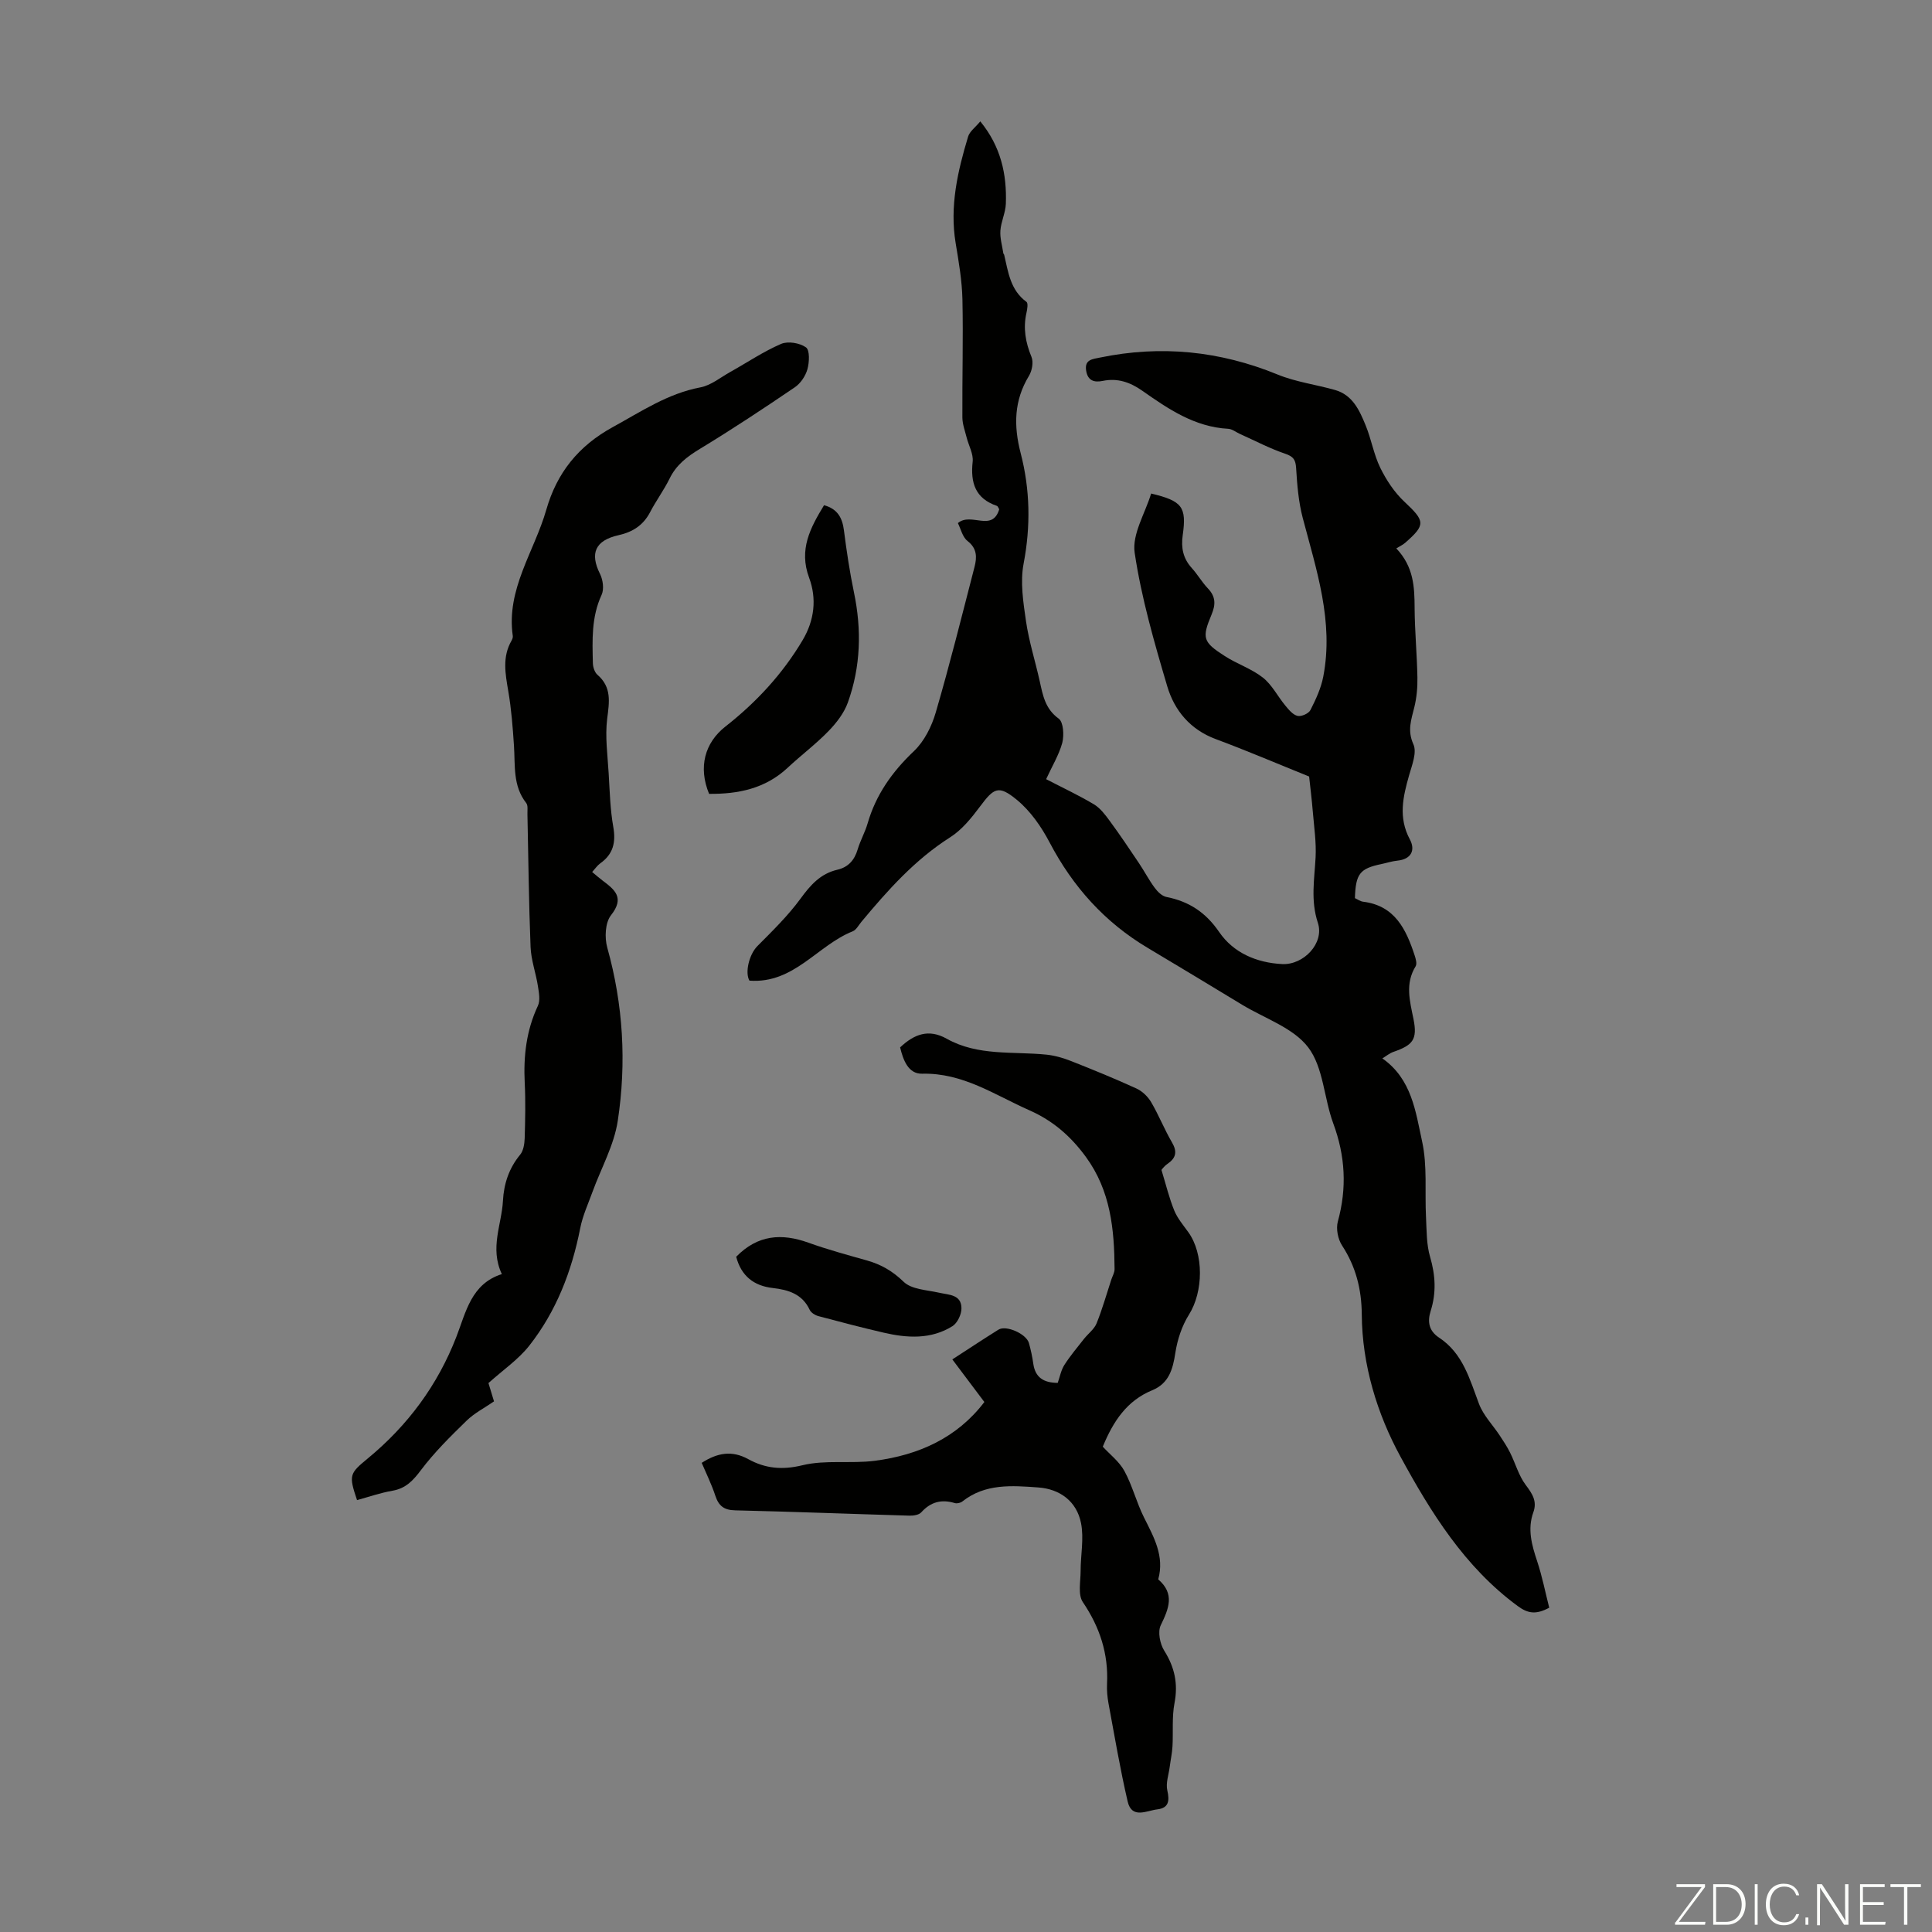 <svg enable-background="new 0 0 400 400" viewBox="0 0 400 400" xmlns="http://www.w3.org/2000/svg"><rect x="0" y="0" width="400" height="400" fill="#808080" stroke="none"/><g fill="#fbfcfa"><path d="m346.9 398 5.4-7.3h-5.2v-.6h5.9v.6l-5.4 7.2h5.5l-.1.6h-6.2v-.5z"/><path d="m354.7 390.1h2.8c2.3 0 3.9 1.6 3.9 4.1s-1.6 4.3-3.9 4.3h-2.8zm.6 7.8h2c2.2 0 3.3-1.6 3.3-3.6 0-1.8-1-3.6-3.3-3.6h-2z"/><path d="m363.9 390.1v8.4h-.6v-8.4z"/><path d="m372.5 396.3c-.4 1.3-1.4 2.3-3.2 2.3-2.4 0-3.7-1.9-3.7-4.3 0-2.3 1.2-4.3 3.7-4.3 1.8 0 2.9 1 3.2 2.4h-.6c-.4-1.1-1.1-1.8-2.5-1.8-2.1 0-3 1.9-3 3.7s.9 3.7 3 3.7c1.4 0 2.1-.7 2.5-1.7z"/><path d="m373.8 398.5v-1.5h.6v1.5z"/><path d="m376.2 398.5v-8.4h1c1.3 2 4.4 6.7 4.9 7.6-.1-1.2-.1-2.4-.1-3.8v-3.8h.7v8.4h-.9c-1.2-1.9-4.4-6.8-5-7.7.1 1.1 0 2.3 0 3.9v3.9h-.6z"/><path d="m390 394.4h-4.3v3.5h4.7l-.1.6h-5.2v-8.4h5.1v.6h-4.5v3.1h4.3z"/><path d="m394.2 390.7h-2.8v-.6h6.3v.6h-2.8v7.8h-.7z"/></g><path d="m216.59 161.32c3.43 1.78 6.76 3.33 9.9 5.21 1.32.79 2.35 2.18 3.29 3.46 2.08 2.83 4.04 5.75 6 8.67 1.14 1.69 2.08 3.52 3.29 5.15.59.8 1.5 1.71 2.4 1.89 4.69.93 8.13 3.16 10.95 7.27 2.94 4.29 7.72 6.36 13.03 6.63 4.45.23 8.79-4.33 7.4-8.54-1.53-4.64-.71-9.02-.47-13.56.16-3.07-.3-6.18-.56-9.27-.23-2.77-.57-5.52-.78-7.46-6.62-2.67-12.91-5.36-19.31-7.74-5.31-1.97-8.58-5.93-10.07-10.96-2.69-9.09-5.35-18.29-6.74-27.63-.57-3.84 2.18-8.18 3.41-12.26 6.44 1.54 7.37 2.75 6.54 8.62-.37 2.61.07 4.81 1.87 6.8 1.2 1.32 2.1 2.92 3.33 4.21 1.62 1.69 1.66 3.31.77 5.43-2.05 4.89-1.79 5.68 2.75 8.6 2.53 1.63 5.52 2.6 7.86 4.44 1.9 1.49 3.07 3.88 4.66 5.8.71.86 1.57 1.91 2.54 2.14.78.18 2.3-.49 2.66-1.21 1.12-2.2 2.2-4.53 2.66-6.93 2.2-11.4-1.42-22.08-4.26-32.88-.87-3.32-1.15-6.82-1.36-10.26-.11-1.74-.53-2.41-2.26-3-3.22-1.09-6.26-2.7-9.38-4.1-.8-.36-1.59-1.01-2.4-1.06-6.95-.37-12.41-4.09-17.81-7.88-2.52-1.77-5.13-2.67-8.18-2.04-1.81.37-3.1-.05-3.44-2.09-.39-2.34 1.3-2.42 2.86-2.74 12.62-2.61 24.82-1.38 36.77 3.51 3.78 1.55 7.96 2.08 11.92 3.21 3.62 1.04 5.04 4.21 6.3 7.29 1.19 2.88 1.69 6.07 3.06 8.85 1.25 2.54 2.92 5.06 4.98 6.99 4.27 4.01 4.46 4.74.16 8.5-.5.44-1.14.72-1.84 1.16 3.62 3.82 3.77 8.01 3.79 12.33.03 4.79.49 9.58.58 14.38.04 2.06-.15 4.18-.64 6.17-.63 2.58-1.49 4.81-.19 7.68.76 1.67-.29 4.31-.89 6.41-1.27 4.46-2.27 8.75.15 13.27 1.18 2.19.35 4.12-2.6 4.41-1.1.11-2.18.47-3.27.7-4.48.93-5.34 2-5.5 7.06.52.23 1.09.66 1.7.74 6.57.81 8.89 5.69 10.66 11.09.24.72.53 1.75.21 2.28-2.22 3.61-1.2 7.18-.44 10.94.86 4.25-.17 5.4-4.18 6.79-.8.28-1.49.87-2.27 1.34 6.11 4.28 6.89 11.06 8.23 17.18 1.11 5.05.54 10.45.81 15.69.14 2.76.08 5.64.85 8.24 1.11 3.79 1.3 7.43.12 11.16-.72 2.27-.37 4.15 1.73 5.54 4.95 3.26 6.34 8.61 8.28 13.74.9 2.37 2.84 4.34 4.28 6.52.77 1.16 1.54 2.33 2.16 3.58 1.1 2.21 1.77 4.73 3.22 6.66 1.37 1.82 2.41 3.37 1.58 5.67-1.26 3.49-.32 6.77.79 10.12 1.04 3.13 1.68 6.4 2.5 9.63-2.71 1.45-4.38 1.24-6.53-.35-10.98-8.06-18.02-19.45-24.26-30.91-4.82-8.84-7.95-18.97-8.02-29.49-.04-5.16-1.22-9.87-4.08-14.24-.86-1.31-1.28-3.46-.88-4.95 1.91-6.93 1.56-13.57-.94-20.32-1.93-5.22-2.03-11.58-5.18-15.74-3.08-4.06-8.99-5.99-13.68-8.83-6.5-3.94-13.01-7.88-19.54-11.77-8.91-5.3-15.51-12.66-20.33-21.84-1.71-3.26-3.99-6.54-6.8-8.84-3.79-3.11-4.74-2.44-7.6 1.39-1.77 2.37-3.76 4.84-6.2 6.39-7.31 4.65-12.92 10.96-18.37 17.5-.57.69-1.06 1.66-1.8 1.96-7.35 2.93-12.16 10.89-21.37 10.21-.97-1.6-.1-5.39 1.63-7.14 3.12-3.14 6.33-6.27 8.93-9.82 2.06-2.83 4.14-5.19 7.63-6 2.29-.53 3.56-2.01 4.22-4.24.54-1.81 1.51-3.5 2.04-5.32 1.72-5.97 5.09-10.72 9.6-15 2.14-2.03 3.68-5.12 4.52-8.01 2.91-9.97 5.42-20.05 8.02-30.11.51-1.98.57-3.82-1.44-5.38-1.06-.83-1.41-2.55-2-3.71 2.74-2.33 7.1 1.95 8.56-2.86-.22-.35-.3-.64-.47-.7-4.48-1.52-5.51-4.77-5.03-9.15.18-1.61-.83-3.34-1.25-5.02-.34-1.37-.87-2.75-.88-4.13-.05-8.16.19-16.32.01-24.48-.09-3.88-.76-7.76-1.4-11.61-1.27-7.63.41-14.89 2.58-22.08.32-1.06 1.47-1.87 2.52-3.14 4.26 5.21 5.51 10.94 5.29 17.06-.07 1.87-1 3.69-1.13 5.57-.11 1.54.38 3.12.61 4.69.02.1.14.18.17.29.84 3.57 1.27 7.32 4.62 9.76.37.27.17 1.52 0 2.26-.72 3.18-.2 6.13 1.04 9.14.44 1.07.12 2.84-.51 3.89-3.12 5.13-3.21 10.33-1.73 16.04 1.95 7.5 2.09 15.1.61 22.85-.73 3.81-.08 7.99.49 11.92.61 4.19 1.92 8.27 2.84 12.42.65 2.93 1.12 5.73 3.94 7.77.98.72 1.13 3.45.73 5.02-.7 2.53-2.13 4.86-3.34 7.51z" fill="#010100"/><path d="m122.6 180.54c.76.63 1.43 1.22 2.13 1.75 2.54 1.91 4.66 3.55 1.77 7.2-1.21 1.53-1.35 4.65-.77 6.71 3.31 11.83 4 23.85 2.17 35.87-.77 5.06-3.46 9.82-5.24 14.72-.9 2.48-2.03 4.93-2.53 7.49-1.75 8.91-4.95 17.21-10.57 24.35-2.24 2.84-5.37 4.97-8.43 7.72.27.89.68 2.23 1.15 3.79-1.89 1.31-4.04 2.4-5.68 4-3.32 3.23-6.66 6.53-9.44 10.22-1.64 2.18-3.14 3.8-5.91 4.28-2.49.43-4.91 1.28-7.33 1.94-1.74-5.18-1.58-5.49 2.23-8.63 8.27-6.82 14.46-15.16 18.35-25.21 1.98-5.12 3.07-10.95 9.4-12.95-2.54-5.4-.03-10.25.23-15.17.19-3.54 1.24-6.74 3.56-9.55.69-.84.9-2.25.94-3.42.11-3.8.2-7.62.01-11.41-.28-5.56.32-10.88 2.72-15.99.53-1.12.22-2.74.01-4.08-.42-2.71-1.41-5.38-1.52-8.1-.37-9.17-.45-18.34-.65-27.52-.02-.78.15-1.78-.25-2.29-2.82-3.58-2.26-7.8-2.54-11.9-.25-3.78-.54-7.57-1.18-11.29-.61-3.58-1.27-7.05.67-10.42.16-.28.31-.66.27-.96-1.41-9.71 4.46-17.5 6.94-26.17 2.17-7.57 6.59-13.17 13.77-17.1 5.88-3.22 11.36-6.94 18.13-8.22 2.18-.41 4.14-2.05 6.17-3.18 3.51-1.96 6.87-4.24 10.54-5.82 1.42-.61 3.87-.2 5.15.72.81.58.7 3.08.3 4.52-.39 1.4-1.42 2.94-2.62 3.75-6.45 4.38-12.96 8.69-19.62 12.73-2.66 1.61-4.91 3.31-6.3 6.17-1.18 2.4-2.8 4.58-4.04 6.96-1.41 2.7-3.6 4.1-6.51 4.75-4.87 1.09-5.99 3.76-3.85 8.03.61 1.23.87 3.17.32 4.34-2.12 4.58-1.92 9.36-1.8 14.16.02.81.37 1.88.95 2.38 2.98 2.59 2.45 5.64 2.01 9.1-.46 3.71.09 7.56.31 11.34.22 3.68.31 7.41.95 11.03.57 3.21 0 5.66-2.7 7.57-.61.44-1.06 1.12-1.67 1.79z" fill="#010100"/><path d="m145.28 302.87c3.24-2.09 6.26-2.63 9.64-.77 3.51 1.93 7 2.29 11.19 1.27 4.79-1.17 10.03-.29 15-.93 9.12-1.18 17.08-4.78 22.69-12.17-2.48-3.3-4.7-6.25-6.63-8.82 3.66-2.37 6.58-4.31 9.55-6.16 1.59-.99 5.77.86 6.31 2.78.39 1.4.7 2.83.9 4.26.4 2.86 2.13 3.96 5.06 3.98.45-1.27.69-2.64 1.38-3.72 1.21-1.89 2.67-3.62 4.06-5.39.85-1.08 2.1-1.98 2.6-3.2 1.19-2.94 2.05-6.01 3.04-9.03.24-.74.7-1.48.69-2.22-.05-8.23-.81-16.21-5.95-23.24-3.13-4.27-6.79-7.47-11.65-9.62-7.2-3.18-13.78-7.8-22.24-7.59-2.88.07-3.94-2.86-4.56-5.45 2.89-2.72 5.88-3.91 9.65-1.79 6.45 3.62 13.68 2.59 20.63 3.29 1.73.18 3.47.68 5.09 1.32 4.56 1.8 9.1 3.65 13.55 5.69 1.21.55 2.37 1.67 3.05 2.82 1.58 2.69 2.74 5.64 4.31 8.33 1.14 1.95.85 3.24-.94 4.47-.72.49-1.25 1.27-1.23 1.25.95 3.11 1.6 5.82 2.64 8.38.66 1.61 1.85 3.02 2.89 4.46 3.29 4.52 3.14 12.38.17 17.1-1.47 2.33-2.41 5.2-2.83 7.94-.52 3.43-1.35 6.32-4.81 7.74-5.24 2.15-8.07 6.46-10.21 11.67 1.43 1.57 3.4 3.06 4.48 5.04 1.66 3.05 2.5 6.52 4.06 9.63 2.04 4.07 4.27 8 2.94 12.8 3.48 3.01 2.19 6.05.52 9.5-.66 1.36-.16 3.85.72 5.26 2.15 3.43 2.9 6.82 2.13 10.84-.56 2.92-.25 5.99-.42 8.99-.08 1.41-.39 2.8-.57 4.21-.21 1.64-.85 3.38-.5 4.9.51 2.19.26 3.65-2.07 3.92-2.19.25-5.28 2.06-6.14-1.63-1.56-6.72-2.71-13.54-3.97-20.33-.24-1.31-.36-2.68-.3-4.01.31-6.25-1.49-11.74-5.01-16.94-1.05-1.54-.46-4.25-.46-6.43 0-3.31.71-6.73.09-9.9-.88-4.5-4.34-7.09-8.87-7.41-5.41-.39-10.97-.85-15.7 2.9-.38.3-1.1.47-1.56.34-2.75-.84-4.99-.26-6.95 1.91-.48.54-1.61.71-2.44.69-12.03-.35-24.06-.82-36.09-1.1-2.31-.05-3.4-.91-4.1-3-.76-2.33-1.85-4.53-2.83-6.83z" fill="#010100"/><path d="m146.81 164.36c-2.28-5.52-.9-10.58 3.38-13.94 6.38-5 11.83-10.88 15.99-17.89 2.44-4.11 2.95-8.59 1.34-12.91-2.18-5.86.26-10.36 3.09-15.02 2.82.77 3.79 2.63 4.12 5.22.55 4.29 1.19 8.58 2.07 12.81 1.62 7.73 1.41 15.37-1.25 22.79-.78 2.19-2.36 4.24-4 5.93-2.64 2.72-5.71 5.02-8.48 7.61-4.64 4.34-10.26 5.45-16.26 5.4z" fill="#010100"/><path d="m152.42 260.2c4.46-4.57 9.42-4.9 14.94-2.92 3.98 1.43 8.08 2.54 12.15 3.69 2.93.83 5.3 2.2 7.58 4.41 1.64 1.59 4.8 1.69 7.33 2.26 2.06.47 4.62.35 4.64 3.23.01 1.26-.84 3.06-1.87 3.7-4.45 2.78-9.37 2.47-14.25 1.34-4.52-1.05-9.01-2.22-13.49-3.42-.68-.18-1.53-.7-1.81-1.3-1.54-3.29-4.42-4.15-7.64-4.52-3.94-.45-6.54-2.5-7.58-6.47z" fill="#010100"/></svg>
